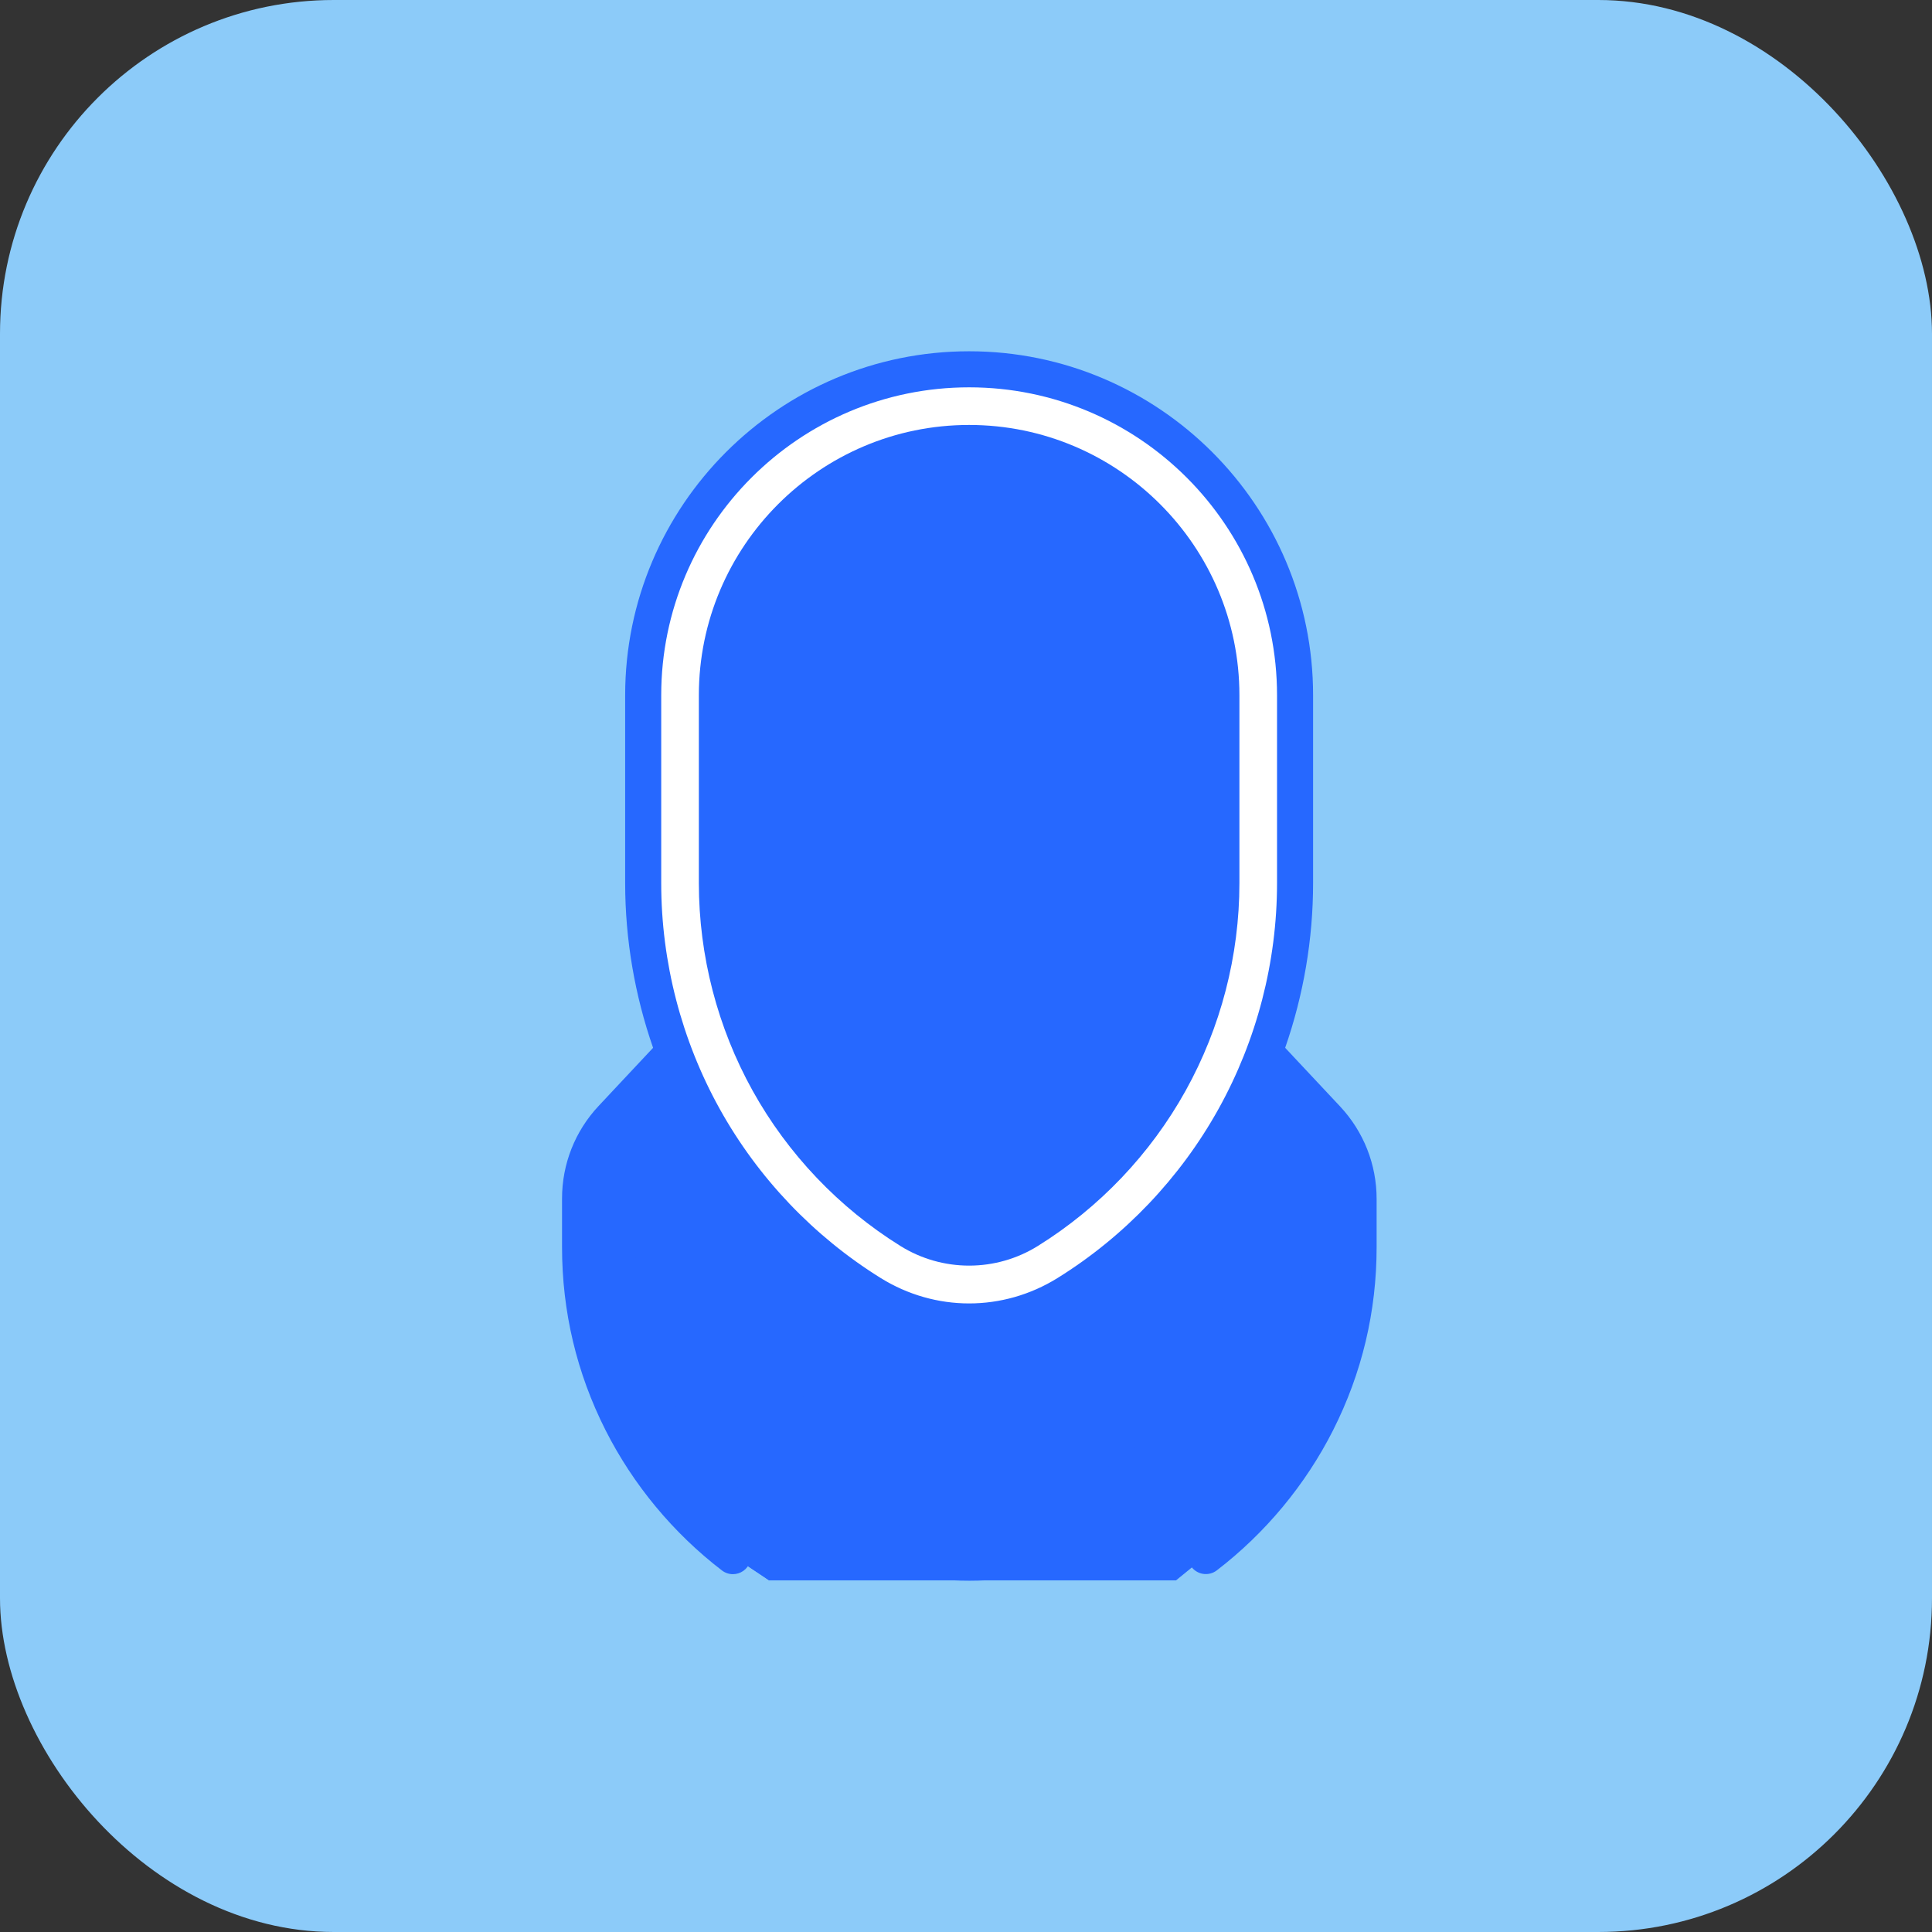 <?xml version="1.0" encoding="UTF-8"?> <svg xmlns="http://www.w3.org/2000/svg" width="110" height="110" viewBox="0 0 110 110" fill="none"><rect x="0" y="0" width="110" height="110" fill="#333333" stroke="none"/><rect width="110" height="110" rx="19" fill="#8CCBF9"></rect><path d="M76.886 65.807C76.576 65.025 76.122 64.308 75.547 63.695C73.992 62.035 71.997 59.906 71.997 59.906H38.36C38.36 59.906 36.38 62.018 34.833 63.67C33.672 64.908 33.026 66.542 33.026 68.239V71.006C33.026 78.168 36.443 84.547 41.73 88.601L43.791 89.979H66.958L68.649 88.601C73.936 84.547 77.352 78.168 77.352 71.006V68.263C77.352 67.415 77.191 66.583 76.886 65.807Z" fill="#2668FF"></path><path d="M55.248 89.979L53.187 88.601C47.899 84.547 44.483 78.168 44.483 71.006V68.239C44.483 66.542 45.129 64.909 46.29 63.67C47.836 62.018 49.817 59.906 49.817 59.906H38.36C38.36 59.906 36.38 62.018 34.833 63.67C33.672 64.908 33.026 66.542 33.026 68.239V71.006C33.026 78.168 36.443 84.547 41.73 88.601L43.791 89.979H55.248Z" fill="#2668FF"></path><path d="M73.735 39.583V50.282C73.735 59.785 68.829 68.614 60.76 73.633C59.084 74.675 57.151 75.228 55.178 75.228C53.205 75.228 51.272 74.675 49.597 73.633C45.627 71.165 42.352 67.725 40.081 63.639C37.811 59.554 36.62 54.956 36.62 50.282V39.583C36.62 29.335 44.929 21.025 55.178 21.025C60.302 21.025 64.942 23.103 68.3 26.46C71.657 29.819 73.735 34.459 73.735 39.583Z" fill="white"></path><path d="M50.836 65.785C48.566 61.699 47.374 57.102 47.375 52.428V41.729C47.375 32.123 54.674 24.222 64.028 23.268C61.397 21.838 58.382 21.025 55.178 21.025C44.929 21.025 36.62 29.335 36.62 39.583V50.282C36.62 55.033 37.846 59.617 40.081 63.639C42.352 67.725 45.627 71.165 49.597 73.633C52.345 75.343 55.683 75.676 58.662 74.636C55.443 72.287 52.773 69.267 50.836 65.785Z" fill="white"></path><path d="M69.54 39.583V50.282C69.54 54.234 68.526 58.148 66.607 61.601C64.688 65.056 61.9 67.983 58.544 70.071C57.532 70.7 56.369 71.031 55.178 71.031C53.988 71.031 52.823 70.7 51.811 70.071C48.457 67.983 45.669 65.056 43.75 61.601C41.831 58.148 40.815 54.234 40.815 50.282V39.583C40.815 31.664 47.259 25.222 55.178 25.222C63.097 25.222 69.54 31.664 69.54 39.583Z" fill="white"></path><path d="M40.815 39.584V50.283C40.815 54.234 41.831 58.149 43.749 61.602C45.668 65.057 48.456 67.984 51.811 70.072C52.658 70.599 53.614 70.914 54.601 71.003C53.146 69.417 51.883 67.666 50.836 65.785C48.565 61.7 47.374 57.103 47.375 52.429V41.73C47.375 34.646 51.344 28.49 57.179 25.363C56.516 25.27 55.847 25.223 55.178 25.223C47.259 25.223 40.815 31.665 40.815 39.584Z" fill="white"></path><path d="M40.815 39.584V50.283C40.815 54.234 41.831 58.149 43.749 61.602C45.668 65.057 48.456 67.984 51.811 70.072C52.658 70.599 53.614 70.914 54.601 71.003C53.146 69.417 51.883 67.666 50.836 65.785C48.565 61.7 47.374 57.103 47.375 52.429V41.73C47.375 34.646 51.344 28.49 57.179 25.363C56.516 25.27 55.847 25.223 55.178 25.223C47.259 25.223 40.815 31.665 40.815 39.584Z" fill="white"></path><path d="M51.27 70.943C52.444 71.673 53.795 72.059 55.178 72.059C56.561 72.059 57.913 71.673 59.087 70.943C62.59 68.764 65.501 65.706 67.504 62.101C69.508 58.495 70.567 54.408 70.567 50.283V39.584C70.567 31.099 63.664 24.195 55.178 24.195C46.693 24.195 39.79 31.099 39.79 39.584V50.283C39.79 54.408 40.849 58.495 42.852 62.101C44.856 65.707 47.767 68.764 51.27 70.943Z" fill="#2668FF"></path><path d="M76.296 62.992L73.172 59.658C74.217 56.652 74.762 53.478 74.762 50.283V39.584C74.762 28.785 65.977 20 55.178 20C44.38 20 35.594 28.785 35.594 39.584V50.283C35.594 53.478 36.139 56.652 37.184 59.658L34.084 62.967C32.74 64.401 32 66.273 32 68.239V71.006C32 74.67 32.834 78.178 34.479 81.432C36.047 84.533 38.338 87.294 41.105 89.415C41.284 89.553 41.503 89.627 41.729 89.627C41.943 89.627 42.153 89.56 42.327 89.436C42.502 89.311 42.633 89.134 42.702 88.931C42.77 88.728 42.774 88.508 42.712 88.303C42.649 88.097 42.524 87.917 42.354 87.786C37.079 83.741 34.053 77.624 34.053 71.006V68.239C34.051 66.802 34.598 65.418 35.582 64.371L36.195 63.716V71.006C36.195 81.479 44.716 90 55.189 90C65.663 90 74.184 81.479 74.184 71.006V63.741L74.797 64.396C75.781 65.443 76.328 66.827 76.326 68.264V71.006C76.326 77.624 73.3 83.741 68.025 87.786C67.812 87.953 67.673 88.197 67.638 88.465C67.604 88.734 67.677 89.005 67.842 89.22C68.007 89.435 68.25 89.576 68.518 89.612C68.786 89.649 69.058 89.578 69.274 89.415C72.041 87.294 74.332 84.533 75.9 81.432C77.545 78.178 78.379 74.67 78.379 71.006V68.264C78.379 66.298 77.639 64.426 76.296 62.992ZM37.647 39.584C37.647 29.917 45.511 22.053 55.178 22.053C64.845 22.053 72.709 29.917 72.709 39.584V50.283C72.709 54.771 71.557 59.218 69.376 63.141C67.196 67.064 64.029 70.391 60.218 72.762C57.109 74.695 53.247 74.695 50.138 72.762C46.327 70.391 43.16 67.064 40.98 63.141C38.8 59.218 37.647 54.771 37.647 50.283L37.647 39.584ZM63.507 72.984C62.611 76.748 59.223 79.557 55.19 79.557C51.163 79.557 47.78 76.758 46.877 73.005C47.579 73.538 48.306 74.039 49.054 74.505C50.943 75.68 53.06 76.267 55.178 76.267C57.296 76.267 59.413 75.68 61.302 74.505C62.06 74.033 62.796 73.526 63.507 72.984ZM55.19 87.947C45.848 87.947 38.248 80.347 38.248 71.006V62.29C38.538 62.917 38.85 63.534 39.185 64.138C39.561 64.814 39.967 65.472 40.395 66.114C40.393 66.145 40.391 66.177 40.391 66.21V71.006C40.391 74.653 41.735 78.159 44.175 80.879C44.271 80.987 44.389 81.073 44.521 81.131C44.653 81.19 44.795 81.22 44.94 81.22C45.138 81.22 45.332 81.163 45.498 81.055C45.664 80.947 45.796 80.793 45.877 80.612C45.957 80.431 45.984 80.23 45.953 80.034C45.922 79.838 45.836 79.656 45.703 79.508C43.601 77.165 42.444 74.146 42.444 71.006V68.818C43.117 69.605 43.833 70.356 44.587 71.066C44.62 76.885 49.363 81.609 55.19 81.609C61.024 81.609 65.772 76.873 65.792 71.043C66.547 70.332 67.263 69.58 67.936 68.791V71.006C67.936 73.823 67.031 76.494 65.321 78.731C62.881 81.922 59.189 83.752 55.19 83.752C52.963 83.752 50.771 83.167 48.849 82.06C48.732 81.991 48.603 81.947 48.469 81.928C48.335 81.91 48.198 81.918 48.067 81.953C47.936 81.988 47.814 82.048 47.706 82.131C47.599 82.213 47.508 82.316 47.441 82.433C47.373 82.55 47.33 82.68 47.312 82.814C47.295 82.949 47.304 83.085 47.34 83.216C47.376 83.346 47.437 83.469 47.52 83.576C47.603 83.683 47.707 83.772 47.825 83.839C50.057 85.125 52.604 85.805 55.19 85.805C59.834 85.805 64.121 83.681 66.952 79.978C68.939 77.38 69.989 74.277 69.989 71.006V66.175C69.989 66.143 69.987 66.111 69.984 66.079C70.404 65.448 70.802 64.802 71.171 64.138C71.515 63.517 71.835 62.884 72.131 62.24V71.006C72.131 80.347 64.531 87.947 55.19 87.947Z" fill="#2668FF"></path></svg> 